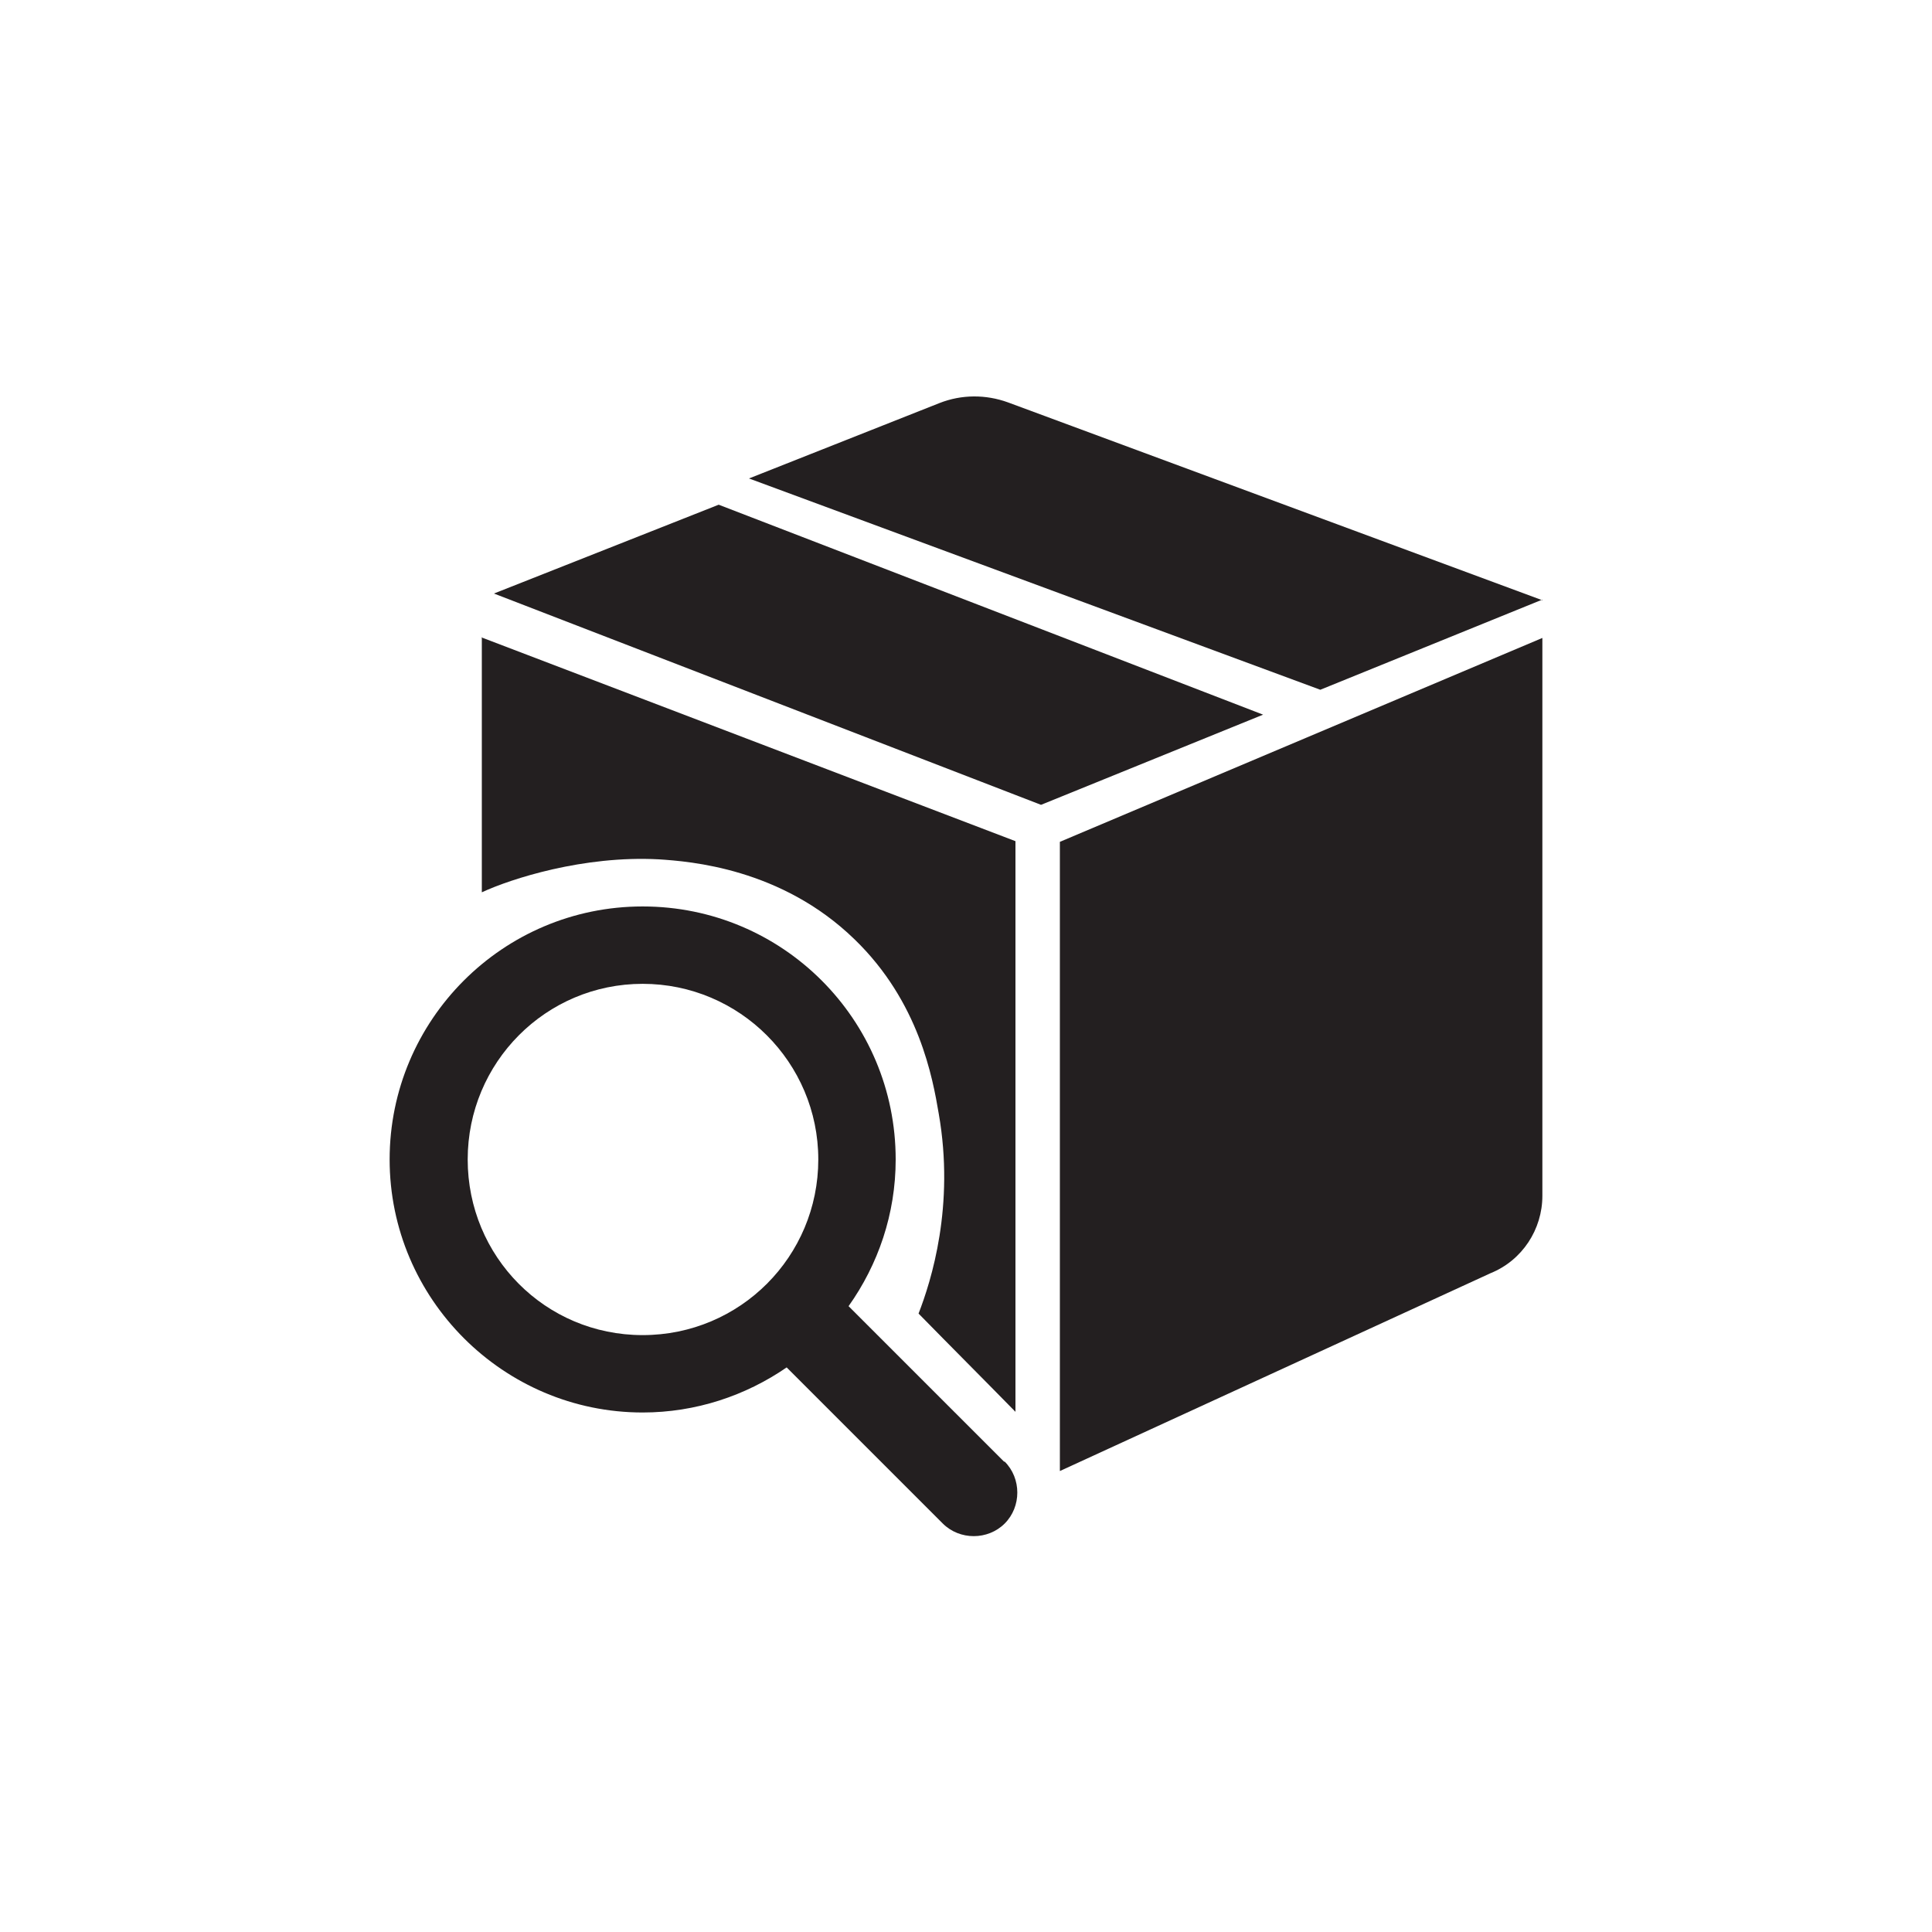 <?xml version="1.0" encoding="UTF-8"?>
<svg id="Layer_1" data-name="Layer 1" xmlns="http://www.w3.org/2000/svg" viewBox="0 0 28.71 28.71">
  <defs>
    <style>
      .cls-1 {
        fill: #231f20;
        stroke-width: 0px;
      }
    </style>
  </defs>
  <path class="cls-1" d="M14.92,21.72l-2.31-2.31c.44-.62.7-1.37.7-2.18,0-2.08-1.68-3.76-3.76-3.76s-3.76,1.69-3.76,3.76,1.69,3.76,3.76,3.76c.79,0,1.53-.25,2.14-.67l2.32,2.32c.25.25.67.25.92,0,.25-.25.25-.67,0-.92ZM6.95,17.23c0-1.44,1.16-2.61,2.6-2.61s2.61,1.17,2.61,2.61-1.16,2.61-2.61,2.61-2.6-1.17-2.6-2.61Z"/>
  <polygon class="cls-1" points="18.77 10.62 15.47 11.96 7.34 8.82 10.68 7.5 18.77 10.62"/>
  <path class="cls-1" d="M22.92,8.91l-3.3,1.34-8.49-3.14,2.83-1.12c.33-.13.69-.13,1.02-.01l7.94,2.94Z"/>
  <path class="cls-1" d="M22.92,9.48l-7.17,3.03v9.35l6.4-2.94c.47-.19.77-.65.77-1.15v-8.29Z"/>
  <path class="cls-1" d="M7.16,9.48v3.78c.43-.2,1.51-.55,2.63-.49.46.03,1.82.13,2.91,1.19.96.93,1.16,2.06,1.25,2.59.24,1.37-.11,2.48-.3,2.97.48.49.96.97,1.44,1.46v-8.48l-7.94-3.03Z"/>
</svg>